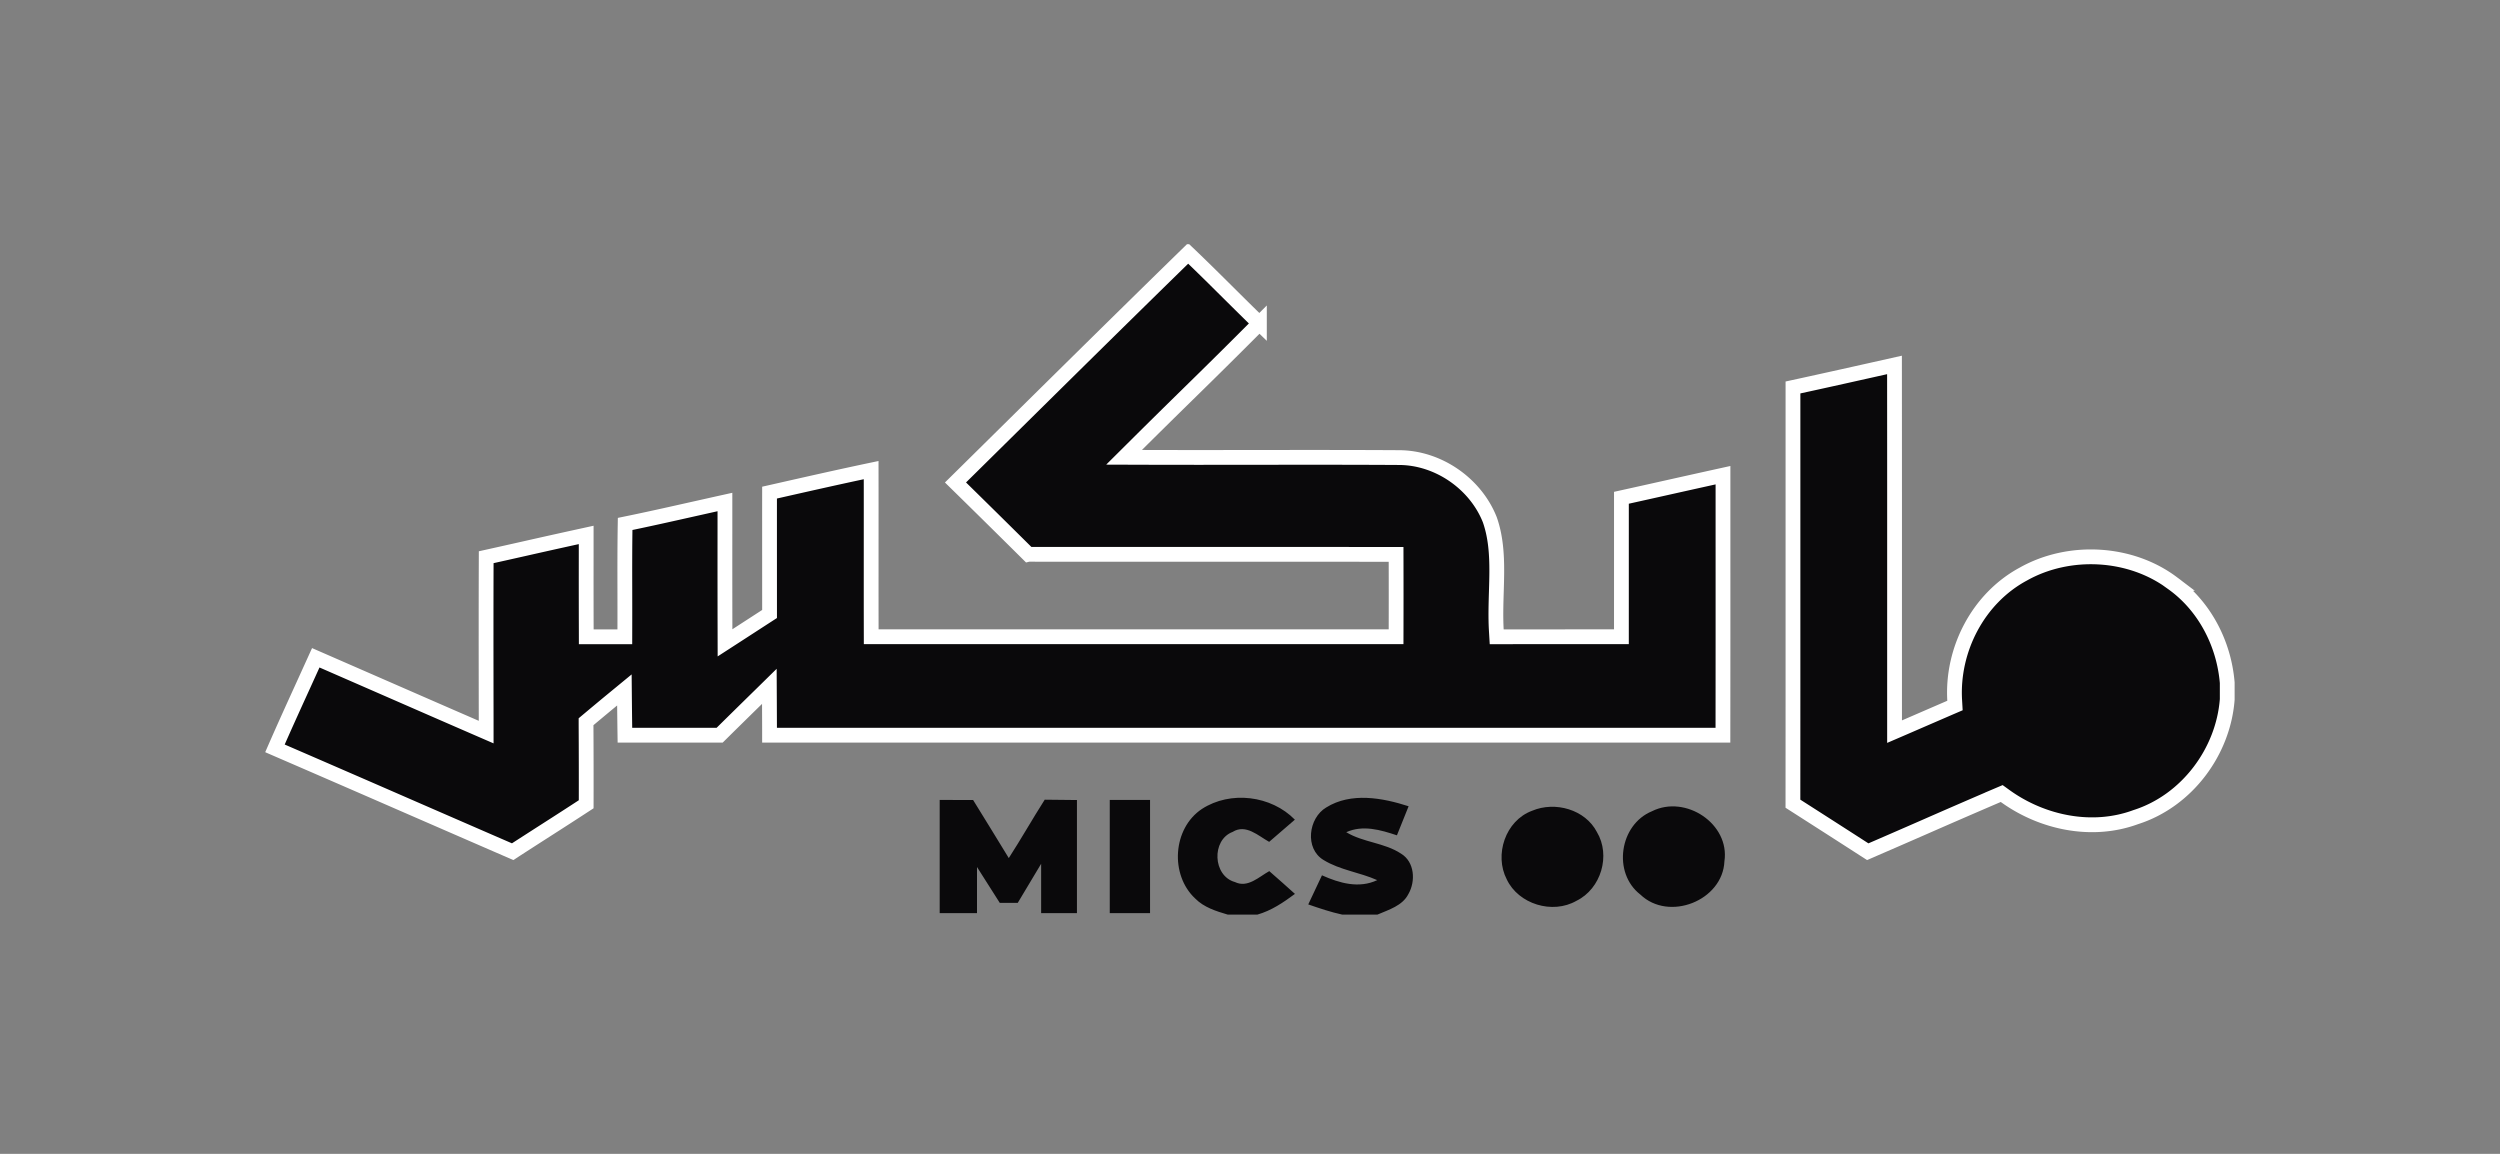 <svg width="169" height="78" fill="none" xmlns="http://www.w3.org/2000/svg"><rect width="100%" height="100%" fill="#808080" stroke="none"/><g clip-path="url(#a)" fill="#0A090B"><path d="M83.014 19.77c.7.694 1.4 1.39 2.122 2.09a503.722 503.722 0 0 1-4.877 4.832 721.12 721.12 0 0 0-3.417 3.371l-.855.85 1.206.004c2.565.01 5.126.006 7.686.003 3.24-.003 6.478-.007 9.723.013 2.649.019 5.152 1.778 6.11 4.203.396 1.132.477 2.325.469 3.58-.003.413-.015.841-.028 1.276-.026.854-.052 1.734-.004 2.583l.028.471h.472c2.485 0 4.97 0 7.459-.004h.5V33.65c1.046-.231 2.088-.464 3.13-.697 1.245-.278 2.488-.555 3.736-.83v4.055c.001 4.508.002 9.015-.004 13.52l-21.316.001c-14.378.001-28.755.002-43.133 0 0-.707-.004-1.414-.007-2.119l-.006-1.183-.844.829h-.001c-.839.823-1.678 1.646-2.514 2.473-1.115.002-2.23.002-3.346.002h-3.059c-.01-.672-.018-1.343-.025-2.016l-.01-1.045-.808.664c-.538.443-1.072.889-1.604 1.334l-.18.151v.236a645.85 645.85 0 0 1 .009 5.344 360.99 360.99 0 0 1-2.67 1.724c-.763.49-1.528.98-2.3 1.482-2.259-.98-4.517-1.964-6.776-2.947a3610.068 3610.068 0 0 0-9.294-4.039c.632-1.446 1.285-2.88 1.94-4.318l.82-1.805 4.35 1.899c2.156.942 4.312 1.884 6.469 2.821l.7.304v-.763l-.003-1.637c-.004-3.142-.007-6.282.005-9.422.838-.186 1.674-.374 2.51-.562a591.11 591.11 0 0 1 4.249-.945v1.133c-.002 1.752-.002 3.503.004 5.254l.001.498H42.238l.001-.498c.003-.816.001-1.63 0-2.442-.003-1.566-.006-3.127.02-4.687 1.537-.314 3.07-.66 4.598-1.003.718-.16 1.434-.322 2.148-.48v1.684c-.002 2.306-.002 4.614.004 6.92l.002.916.77-.498 1.006-.652.011-.007.995-.645.229-.148v-.272l-.001-2.779c0-1.718-.002-3.435 0-5.154l.553-.125c2.105-.477 4.207-.953 6.315-1.396.003 1.69.002 3.381.001 5.073v.004c0 1.895-.002 3.79.002 5.686l.001.499h.499c11.493.004 22.99.004 34.483 0h.499l.001-.499c.004-1.523.004-3.047 0-4.566l-.001-.498h-.498c-4.095-.007-8.19-.006-12.285-.005h-.003c-4.025.001-8.05.002-12.074-.003a1115.327 1115.327 0 0 0-4.923-4.856l3.856-3.807c3.95-3.902 7.9-7.802 11.871-11.678.92.876 1.806 1.756 2.697 2.64ZM121.205 26.193c2.293-.498 4.579-1.01 6.863-1.523.006 5.958.005 11.914.004 17.87v6.92l.698-.301 1.257-.545 1.808-.783.322-.138-.02-.35c-.2-3.418 1.576-6.88 4.631-8.531l.008-.004c3.108-1.75 7.277-1.52 10.111.63h-.001l.011.008c2.149 1.547 3.448 4.088 3.664 6.71v1.122c-.267 3.542-2.727 6.85-6.167 7.954l-.011.004-.01.003c-2.933 1.082-6.302.393-8.828-1.43l-.23-.166-.259.11a666.401 666.401 0 0 0-4.99 2.166 918.41 918.41 0 0 1-3.807 1.657c-1.682-1.087-3.37-2.167-5.057-3.246.004-5.397.003-10.794.003-16.192V26.193Z" stroke="#fff"/><path d="M103.573 54.806c1.557-.656 3.586-.084 4.377 1.439.948 1.578.286 3.836-1.384 4.651-1.618.93-3.917.223-4.708-1.447-.859-1.654-.1-3.975 1.715-4.643ZM111.677 54.838c2.271-1.137 5.273.858 4.894 3.387-.113 2.651-3.748 4.102-5.684 2.246-1.888-1.46-1.42-4.727.79-5.633ZM81.253 54.683c1.928-1.249 4.68-.91 6.28.727-.576.505-1.157 1.002-1.738 1.499-.742-.41-1.577-1.228-2.469-.672-1.444.545-1.343 2.977.157 3.39.864.418 1.622-.353 2.32-.739.58.51 1.162 1.018 1.735 1.539-.775.576-1.59 1.129-2.538 1.4h-2.005c-.786-.231-1.613-.49-2.198-1.086-1.719-1.598-1.53-4.742.456-6.058ZM89.656 54.583c1.67-1.041 3.8-.652 5.566-.08-.262.653-.528 1.309-.79 1.965-1.106-.366-2.3-.72-3.425-.211 1.15.696 2.582.708 3.7 1.447.927.56 1 1.868.5 2.735-.4.791-1.328 1.057-2.09 1.387h-2.389c-.782-.17-1.54-.429-2.29-.687.306-.656.616-1.312.927-1.968 1.178.529 2.497.91 3.736.326-1.182-.529-2.522-.68-3.627-1.36-1.29-.771-1.029-2.838.181-3.554ZM63.523 54.075c.754 0 1.505 0 2.26.007.798 1.308 1.62 2.608 2.411 3.924.84-1.3 1.598-2.644 2.429-3.947l2.178.023v7.645h-2.42v-3.335c-.533.878-1.053 1.76-1.582 2.643h-1.214c-.52-.807-1.032-1.614-1.54-2.425v3.117h-2.522v-7.652ZM75.02 54.075h2.723v7.652H75.02v-7.652Z"/></g><defs><clipPath id="a"><path fill="#fff" transform="translate(17.939 16.508)" d="M0 0h133.123v45.318H0z"/></clipPath></defs></svg>